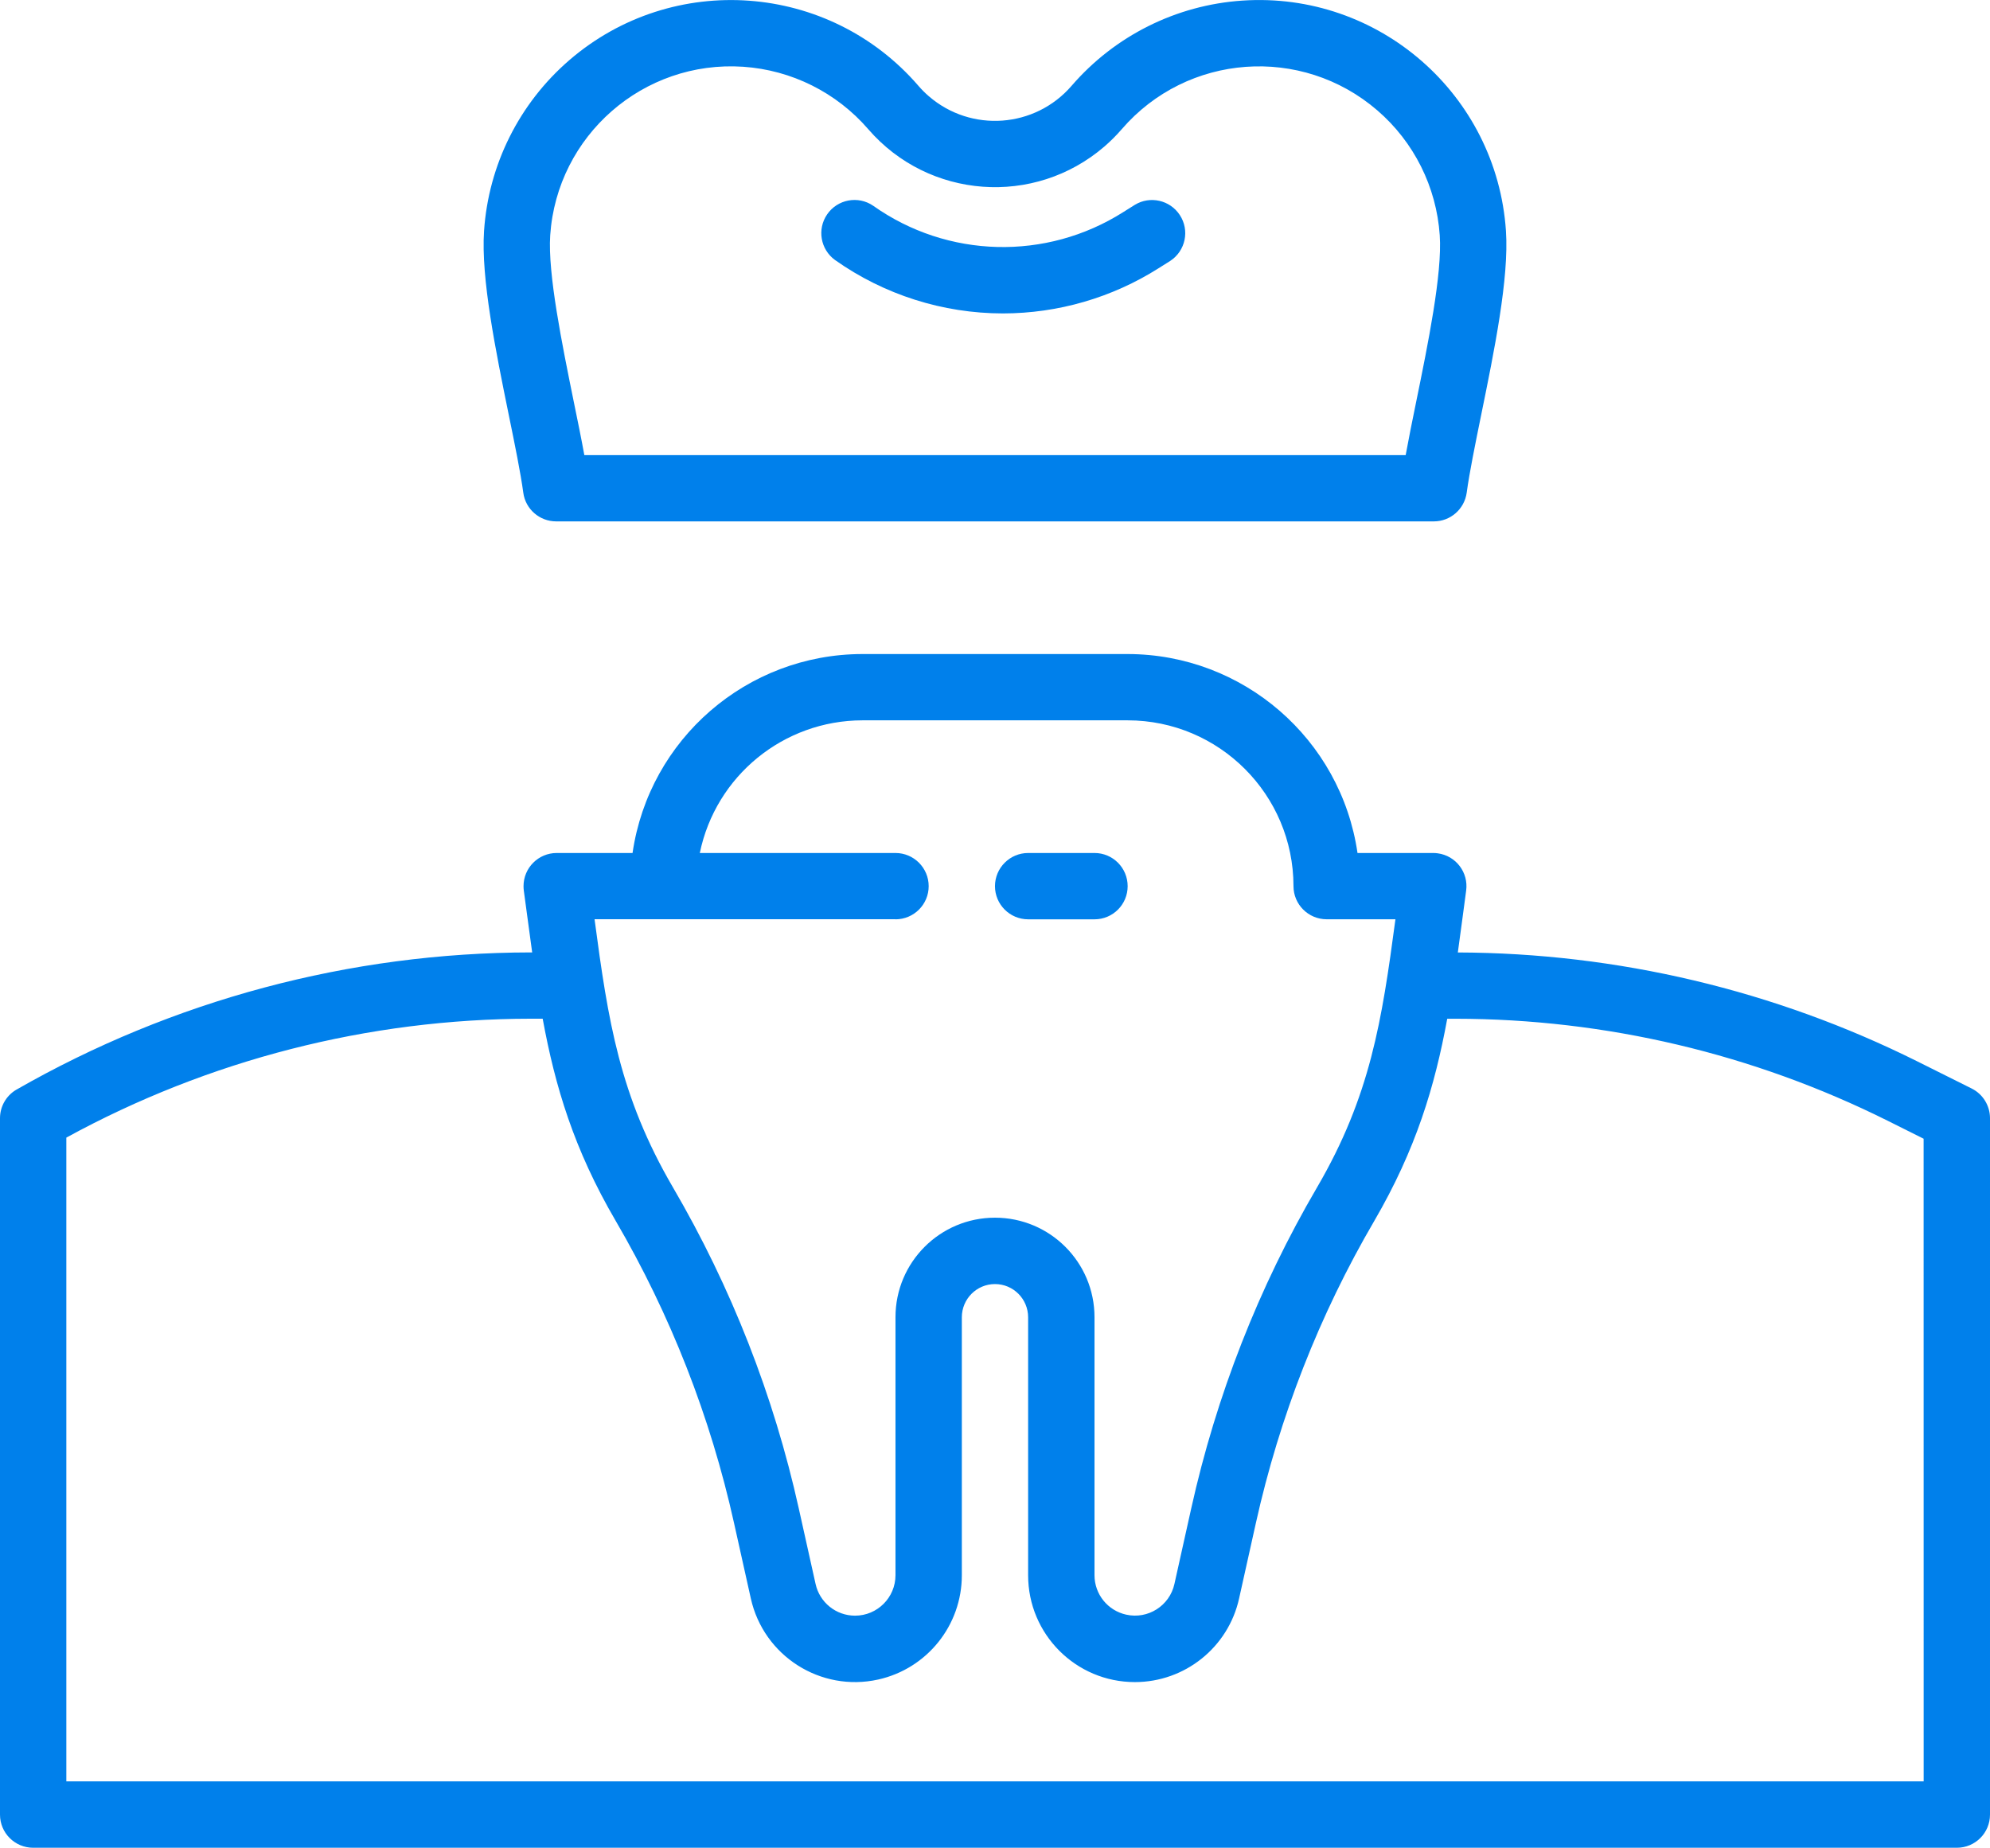 <?xml version="1.0" encoding="utf-8"?>
<!-- Generator: Adobe Illustrator 16.0.0, SVG Export Plug-In . SVG Version: 6.00 Build 0)  -->
<!DOCTYPE svg PUBLIC "-//W3C//DTD SVG 1.1//EN" "http://www.w3.org/Graphics/SVG/1.1/DTD/svg11.dtd">
<svg version="1.1" id="Livello_1" xmlns="http://www.w3.org/2000/svg" xmlns:xlink="http://www.w3.org/1999/xlink" x="0px" y="0px"
	 width="42.805px" height="39.752px" viewBox="0 0 42.805 39.752" enable-background="new 0 0 42.805 39.752" xml:space="preserve">
<g>
	<path fill="#0080EB" d="M11.963,11.217h18.879c0.357,0,0.658-0.264,0.707-0.618c0.058-0.428,0.181-1.032,0.311-1.671
		c0.282-1.382,0.602-2.946,0.533-3.962c-0.199-2.934-2.738-5.152-5.672-4.953c-1.42,0.096-2.741,0.756-3.671,1.833
		c-0.786,0.91-2.16,1.011-3.07,0.225c-0.081-0.069-0.156-0.145-0.225-0.225c-1.921-2.226-5.284-2.472-7.51-0.551
		c-1.077,0.93-1.737,2.252-1.833,3.672c-0.069,1.016,0.251,2.581,0.532,3.962c0.131,0.639,0.254,1.243,0.312,1.671
		C11.303,10.953,11.606,11.217,11.963,11.217L11.963,11.217z M11.835,5.062c0.146-2.148,2.005-3.771,4.152-3.626
		c1.039,0.071,2.007,0.554,2.688,1.342c1.3,1.506,3.575,1.673,5.081,0.374c0.134-0.116,0.259-0.241,0.374-0.374
		c1.407-1.63,3.868-1.809,5.497-0.403c0.789,0.68,1.271,1.648,1.342,2.687c0.057,0.823-0.256,2.353-0.507,3.582
		c-0.083,0.405-0.162,0.795-0.226,1.147H12.569c-0.064-0.352-0.144-0.742-0.227-1.147C12.092,7.414,11.78,5.885,11.835,5.062
		L11.835,5.062z"/>
	<path fill="#0080EB" d="M21.573,6.743c1.185-0.001,2.347-0.338,3.348-0.972l0.251-0.158c0.33-0.217,0.422-0.659,0.205-0.988
		c-0.211-0.321-0.639-0.418-0.967-0.218L24.16,4.564c-1.655,1.049-3.779,0.995-5.377-0.137c-0.325-0.223-0.769-0.14-0.992,0.186
		c-0.218,0.319-0.143,0.752,0.169,0.98C19.016,6.34,20.279,6.742,21.573,6.743z"/>
	<path fill="#0080EB" d="M42.411,23.418l-1.17-0.584c-3.07-1.531-6.451-2.332-9.883-2.343c0.035-0.251,0.069-0.505,0.104-0.768
		l0.075-0.563c0.053-0.391-0.221-0.75-0.611-0.802c-0.031-0.004-0.064-0.007-0.096-0.007H29.2c-0.357-2.455-2.463-4.277-4.943-4.28
		h-5.708c-2.481,0.003-4.585,1.825-4.943,4.28h-1.631c-0.394,0-0.714,0.319-0.714,0.714c0,0.032,0.002,0.063,0.006,0.095
		l0.076,0.563c0.035,0.263,0.069,0.516,0.104,0.767h-0.032c-3.885,0.005-7.702,1.025-11.072,2.958C0.13,23.577,0,23.808,0,24.057
		v14.982c0,0.395,0.32,0.713,0.713,0.713h41.379c0.394,0,0.713-0.318,0.713-0.713V24.057C42.805,23.787,42.653,23.539,42.411,23.418
		L42.411,23.418z M19.262,19.778c0.394,0,0.714-0.319,0.714-0.713s-0.32-0.714-0.714-0.714h-4.209
		c0.342-1.659,1.801-2.851,3.496-2.854h5.708c1.969,0.002,3.564,1.598,3.566,3.567c0,0.394,0.32,0.713,0.714,0.713h1.479
		c-0.291,2.179-0.537,3.799-1.686,5.768c-1.256,2.148-2.168,4.479-2.707,6.909l-0.361,1.623c-0.104,0.469-0.569,0.765-1.038,0.66
		c-0.397-0.088-0.681-0.439-0.681-0.849v-5.55c0-1.183-0.959-2.141-2.141-2.141s-2.14,0.958-2.14,2.141v5.55
		c0,0.481-0.39,0.871-0.87,0.871c-0.408,0-0.761-0.283-0.849-0.683l-0.361-1.623c-0.539-2.43-1.452-4.76-2.707-6.909
		c-1.149-1.969-1.396-3.588-1.686-5.768H19.262z M41.378,38.324H1.427V24.474c3.063-1.675,6.497-2.554,9.988-2.558h0.258
		c0.266,1.449,0.669,2.806,1.57,4.348c1.18,2.022,2.039,4.216,2.546,6.502l0.361,1.622c0.275,1.238,1.501,2.02,2.74,1.745
		c1.051-0.234,1.799-1.166,1.799-2.243v-5.55c0-0.395,0.319-0.715,0.713-0.715s0.713,0.32,0.713,0.715v5.55
		c0,1.269,1.028,2.298,2.296,2.298c1.076,0,2.01-0.748,2.242-1.799l0.361-1.623c0.508-2.286,1.366-4.479,2.547-6.5
		c0.899-1.544,1.303-2.9,1.569-4.349h0.181c3.225,0.003,6.404,0.754,9.29,2.193l0.776,0.388L41.378,38.324z"/>
	<path fill="#0080EB" d="M22.116,19.778h1.427c0.394,0,0.713-0.319,0.713-0.713s-0.319-0.714-0.713-0.714h-1.427
		c-0.394,0-0.714,0.32-0.714,0.714S21.722,19.778,22.116,19.778z"/>
</g>
</svg>
